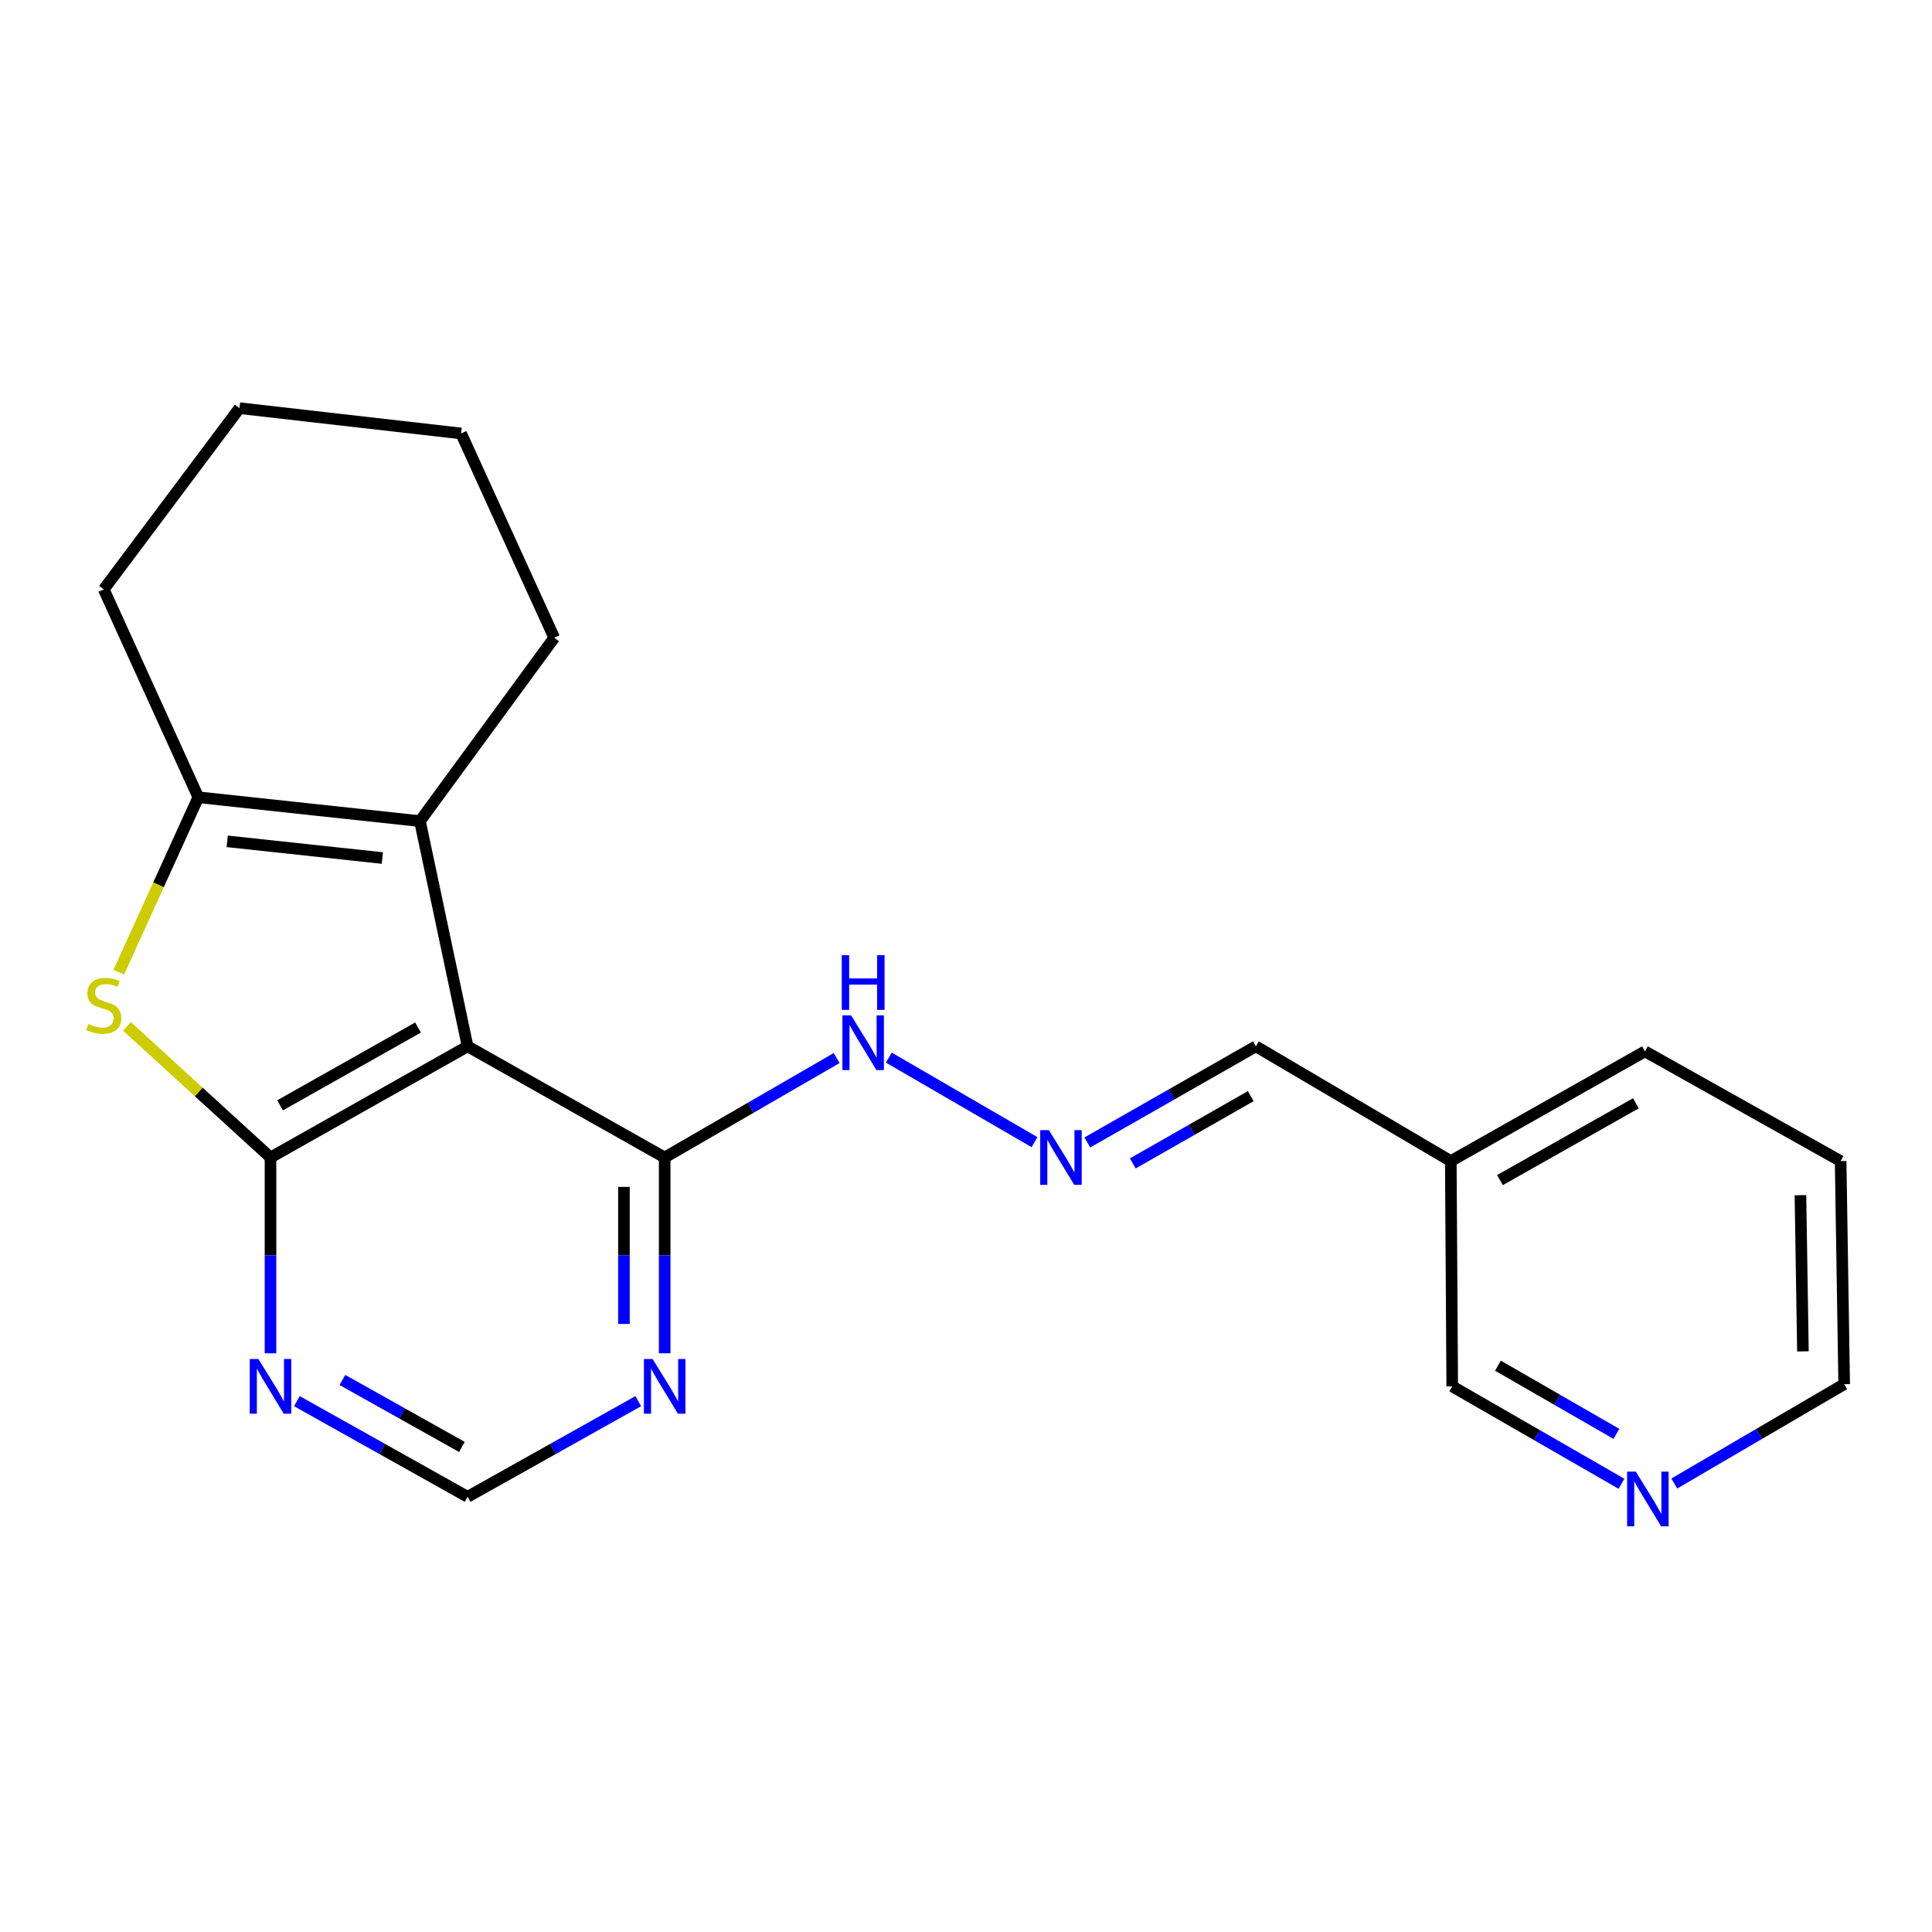 <?xml version='1.0' encoding='iso-8859-1'?>
<svg version='1.1' baseProfile='full'
              xmlns='http://www.w3.org/2000/svg'
                      xmlns:rdkit='http://www.rdkit.org/xml'
                      xmlns:xlink='http://www.w3.org/1999/xlink'
                  xml:space='preserve'
width='1000px' height='1000px' viewBox='0 0 1000 1000'>
<!-- END OF HEADER -->
<rect style='opacity:1.0;fill:#FFFFFF;stroke:none' width='1000' height='1000' x='0' y='0'> </rect>
<path class='bond-0' d='M 140.009,599.119 L 242.027,541.581' style='fill:none;fill-rule:evenodd;stroke:#000000;stroke-width:6px;stroke-linecap:butt;stroke-linejoin:miter;stroke-opacity:1' />
<path class='bond-0' d='M 144.956,572.126 L 216.368,531.85' style='fill:none;fill-rule:evenodd;stroke:#000000;stroke-width:6px;stroke-linecap:butt;stroke-linejoin:miter;stroke-opacity:1' />
<path class='bond-1' d='M 140.009,599.119 L 102.86,565.185' style='fill:none;fill-rule:evenodd;stroke:#000000;stroke-width:6px;stroke-linecap:butt;stroke-linejoin:miter;stroke-opacity:1' />
<path class='bond-1' d='M 102.86,565.185 L 65.71,531.252' style='fill:none;fill-rule:evenodd;stroke:#CCCC00;stroke-width:6px;stroke-linecap:butt;stroke-linejoin:miter;stroke-opacity:1' />
<path class='bond-5' d='M 140.009,599.119 L 140.009,649.788' style='fill:none;fill-rule:evenodd;stroke:#000000;stroke-width:6px;stroke-linecap:butt;stroke-linejoin:miter;stroke-opacity:1' />
<path class='bond-5' d='M 140.009,649.788 L 140.009,700.457' style='fill:none;fill-rule:evenodd;stroke:#0000FF;stroke-width:6px;stroke-linecap:butt;stroke-linejoin:miter;stroke-opacity:1' />
<path class='bond-2' d='M 242.027,541.581 L 217.363,425.006' style='fill:none;fill-rule:evenodd;stroke:#000000;stroke-width:6px;stroke-linecap:butt;stroke-linejoin:miter;stroke-opacity:1' />
<path class='bond-4' d='M 242.027,541.581 L 344.033,599.119' style='fill:none;fill-rule:evenodd;stroke:#000000;stroke-width:6px;stroke-linecap:butt;stroke-linejoin:miter;stroke-opacity:1' />
<path class='bond-3' d='M 61.473,503.214 L 82.062,457.938' style='fill:none;fill-rule:evenodd;stroke:#CCCC00;stroke-width:6px;stroke-linecap:butt;stroke-linejoin:miter;stroke-opacity:1' />
<path class='bond-3' d='M 82.062,457.938 L 102.65,412.662' style='fill:none;fill-rule:evenodd;stroke:#000000;stroke-width:6px;stroke-linecap:butt;stroke-linejoin:miter;stroke-opacity:1' />
<path class='bond-13' d='M 217.363,425.006 L 286.87,330.109' style='fill:none;fill-rule:evenodd;stroke:#000000;stroke-width:6px;stroke-linecap:butt;stroke-linejoin:miter;stroke-opacity:1' />
<path class='bond-21' d='M 217.363,425.006 L 102.65,412.662' style='fill:none;fill-rule:evenodd;stroke:#000000;stroke-width:6px;stroke-linecap:butt;stroke-linejoin:miter;stroke-opacity:1' />
<path class='bond-21' d='M 197.901,444.114 L 117.602,435.473' style='fill:none;fill-rule:evenodd;stroke:#000000;stroke-width:6px;stroke-linecap:butt;stroke-linejoin:miter;stroke-opacity:1' />
<path class='bond-14' d='M 102.65,412.662 L 53.708,305.058' style='fill:none;fill-rule:evenodd;stroke:#000000;stroke-width:6px;stroke-linecap:butt;stroke-linejoin:miter;stroke-opacity:1' />
<path class='bond-9' d='M 344.033,599.119 L 388.545,573.376' style='fill:none;fill-rule:evenodd;stroke:#000000;stroke-width:6px;stroke-linecap:butt;stroke-linejoin:miter;stroke-opacity:1' />
<path class='bond-9' d='M 388.545,573.376 L 433.058,547.634' style='fill:none;fill-rule:evenodd;stroke:#0000FF;stroke-width:6px;stroke-linecap:butt;stroke-linejoin:miter;stroke-opacity:1' />
<path class='bond-22' d='M 344.033,599.119 L 344.033,649.788' style='fill:none;fill-rule:evenodd;stroke:#000000;stroke-width:6px;stroke-linecap:butt;stroke-linejoin:miter;stroke-opacity:1' />
<path class='bond-22' d='M 344.033,649.788 L 344.033,700.457' style='fill:none;fill-rule:evenodd;stroke:#0000FF;stroke-width:6px;stroke-linecap:butt;stroke-linejoin:miter;stroke-opacity:1' />
<path class='bond-22' d='M 322.952,614.319 L 322.952,649.788' style='fill:none;fill-rule:evenodd;stroke:#000000;stroke-width:6px;stroke-linecap:butt;stroke-linejoin:miter;stroke-opacity:1' />
<path class='bond-22' d='M 322.952,649.788 L 322.952,685.257' style='fill:none;fill-rule:evenodd;stroke:#0000FF;stroke-width:6px;stroke-linecap:butt;stroke-linejoin:miter;stroke-opacity:1' />
<path class='bond-7' d='M 153.673,725.235 L 197.85,749.988' style='fill:none;fill-rule:evenodd;stroke:#0000FF;stroke-width:6px;stroke-linecap:butt;stroke-linejoin:miter;stroke-opacity:1' />
<path class='bond-7' d='M 197.85,749.988 L 242.027,774.742' style='fill:none;fill-rule:evenodd;stroke:#000000;stroke-width:6px;stroke-linecap:butt;stroke-linejoin:miter;stroke-opacity:1' />
<path class='bond-7' d='M 177.231,714.271 L 208.154,731.598' style='fill:none;fill-rule:evenodd;stroke:#0000FF;stroke-width:6px;stroke-linecap:butt;stroke-linejoin:miter;stroke-opacity:1' />
<path class='bond-7' d='M 208.154,731.598 L 239.078,748.926' style='fill:none;fill-rule:evenodd;stroke:#000000;stroke-width:6px;stroke-linecap:butt;stroke-linejoin:miter;stroke-opacity:1' />
<path class='bond-6' d='M 330.37,725.236 L 286.198,749.989' style='fill:none;fill-rule:evenodd;stroke:#0000FF;stroke-width:6px;stroke-linecap:butt;stroke-linejoin:miter;stroke-opacity:1' />
<path class='bond-6' d='M 286.198,749.989 L 242.027,774.742' style='fill:none;fill-rule:evenodd;stroke:#000000;stroke-width:6px;stroke-linecap:butt;stroke-linejoin:miter;stroke-opacity:1' />
<path class='bond-8' d='M 535.458,591.17 L 460.068,547.426' style='fill:none;fill-rule:evenodd;stroke:#0000FF;stroke-width:6px;stroke-linecap:butt;stroke-linejoin:miter;stroke-opacity:1' />
<path class='bond-11' d='M 562.8,591.337 L 606.42,566.459' style='fill:none;fill-rule:evenodd;stroke:#0000FF;stroke-width:6px;stroke-linecap:butt;stroke-linejoin:miter;stroke-opacity:1' />
<path class='bond-11' d='M 606.42,566.459 L 650.039,541.581' style='fill:none;fill-rule:evenodd;stroke:#000000;stroke-width:6px;stroke-linecap:butt;stroke-linejoin:miter;stroke-opacity:1' />
<path class='bond-11' d='M 586.33,602.185 L 616.864,584.77' style='fill:none;fill-rule:evenodd;stroke:#0000FF;stroke-width:6px;stroke-linecap:butt;stroke-linejoin:miter;stroke-opacity:1' />
<path class='bond-11' d='M 616.864,584.77 L 647.397,567.356' style='fill:none;fill-rule:evenodd;stroke:#000000;stroke-width:6px;stroke-linecap:butt;stroke-linejoin:miter;stroke-opacity:1' />
<path class='bond-10' d='M 839.277,768.003 L 795.473,742.791' style='fill:none;fill-rule:evenodd;stroke:#0000FF;stroke-width:6px;stroke-linecap:butt;stroke-linejoin:miter;stroke-opacity:1' />
<path class='bond-10' d='M 795.473,742.791 L 751.67,717.579' style='fill:none;fill-rule:evenodd;stroke:#000000;stroke-width:6px;stroke-linecap:butt;stroke-linejoin:miter;stroke-opacity:1' />
<path class='bond-10' d='M 836.652,742.169 L 805.989,724.521' style='fill:none;fill-rule:evenodd;stroke:#0000FF;stroke-width:6px;stroke-linecap:butt;stroke-linejoin:miter;stroke-opacity:1' />
<path class='bond-10' d='M 805.989,724.521 L 775.327,706.872' style='fill:none;fill-rule:evenodd;stroke:#000000;stroke-width:6px;stroke-linecap:butt;stroke-linejoin:miter;stroke-opacity:1' />
<path class='bond-24' d='M 866.62,767.866 L 910.583,742.16' style='fill:none;fill-rule:evenodd;stroke:#0000FF;stroke-width:6px;stroke-linecap:butt;stroke-linejoin:miter;stroke-opacity:1' />
<path class='bond-24' d='M 910.583,742.16 L 954.545,716.455' style='fill:none;fill-rule:evenodd;stroke:#000000;stroke-width:6px;stroke-linecap:butt;stroke-linejoin:miter;stroke-opacity:1' />
<path class='bond-12' d='M 650.039,541.581 L 750.932,600.981' style='fill:none;fill-rule:evenodd;stroke:#000000;stroke-width:6px;stroke-linecap:butt;stroke-linejoin:miter;stroke-opacity:1' />
<path class='bond-15' d='M 750.932,600.981 L 751.67,717.579' style='fill:none;fill-rule:evenodd;stroke:#000000;stroke-width:6px;stroke-linecap:butt;stroke-linejoin:miter;stroke-opacity:1' />
<path class='bond-17' d='M 750.932,600.981 L 851.427,544.192' style='fill:none;fill-rule:evenodd;stroke:#000000;stroke-width:6px;stroke-linecap:butt;stroke-linejoin:miter;stroke-opacity:1' />
<path class='bond-17' d='M 776.377,610.815 L 846.724,571.063' style='fill:none;fill-rule:evenodd;stroke:#000000;stroke-width:6px;stroke-linecap:butt;stroke-linejoin:miter;stroke-opacity:1' />
<path class='bond-18' d='M 286.87,330.109 L 238.666,224.355' style='fill:none;fill-rule:evenodd;stroke:#000000;stroke-width:6px;stroke-linecap:butt;stroke-linejoin:miter;stroke-opacity:1' />
<path class='bond-19' d='M 53.708,305.058 L 123.941,211.262' style='fill:none;fill-rule:evenodd;stroke:#000000;stroke-width:6px;stroke-linecap:butt;stroke-linejoin:miter;stroke-opacity:1' />
<path class='bond-16' d='M 954.545,716.455 L 952.707,600.981' style='fill:none;fill-rule:evenodd;stroke:#000000;stroke-width:6px;stroke-linecap:butt;stroke-linejoin:miter;stroke-opacity:1' />
<path class='bond-16' d='M 933.192,699.469 L 931.905,618.637' style='fill:none;fill-rule:evenodd;stroke:#000000;stroke-width:6px;stroke-linecap:butt;stroke-linejoin:miter;stroke-opacity:1' />
<path class='bond-20' d='M 851.427,544.192 L 952.707,600.981' style='fill:none;fill-rule:evenodd;stroke:#000000;stroke-width:6px;stroke-linecap:butt;stroke-linejoin:miter;stroke-opacity:1' />
<path class='bond-23' d='M 238.666,224.355 L 123.941,211.262' style='fill:none;fill-rule:evenodd;stroke:#000000;stroke-width:6px;stroke-linecap:butt;stroke-linejoin:miter;stroke-opacity:1' />
<path  class='atom-2' d='M 45.708 530.009
Q 46.028 530.129, 47.348 530.689
Q 48.668 531.249, 50.108 531.609
Q 51.588 531.929, 53.028 531.929
Q 55.708 531.929, 57.268 530.649
Q 58.828 529.329, 58.828 527.049
Q 58.828 525.489, 58.028 524.529
Q 57.268 523.569, 56.068 523.049
Q 54.868 522.529, 52.868 521.929
Q 50.348 521.169, 48.828 520.449
Q 47.348 519.729, 46.268 518.209
Q 45.228 516.689, 45.228 514.129
Q 45.228 510.569, 47.628 508.369
Q 50.068 506.169, 54.868 506.169
Q 58.148 506.169, 61.868 507.729
L 60.948 510.809
Q 57.548 509.409, 54.988 509.409
Q 52.228 509.409, 50.708 510.569
Q 49.188 511.689, 49.228 513.649
Q 49.228 515.169, 49.988 516.089
Q 50.788 517.009, 51.908 517.529
Q 53.068 518.049, 54.988 518.649
Q 57.548 519.449, 59.068 520.249
Q 60.588 521.049, 61.668 522.689
Q 62.788 524.289, 62.788 527.049
Q 62.788 530.969, 60.148 533.089
Q 57.548 535.169, 53.188 535.169
Q 50.668 535.169, 48.748 534.609
Q 46.868 534.089, 44.628 533.169
L 45.708 530.009
' fill='#CCCC00'/>
<path  class='atom-6' d='M 133.749 703.419
L 143.029 718.419
Q 143.949 719.899, 145.429 722.579
Q 146.909 725.259, 146.989 725.419
L 146.989 703.419
L 150.749 703.419
L 150.749 731.739
L 146.869 731.739
L 136.909 715.339
Q 135.749 713.419, 134.509 711.219
Q 133.309 709.019, 132.949 708.339
L 132.949 731.739
L 129.269 731.739
L 129.269 703.419
L 133.749 703.419
' fill='#0000FF'/>
<path  class='atom-7' d='M 337.773 703.419
L 347.053 718.419
Q 347.973 719.899, 349.453 722.579
Q 350.933 725.259, 351.013 725.419
L 351.013 703.419
L 354.773 703.419
L 354.773 731.739
L 350.893 731.739
L 340.933 715.339
Q 339.773 713.419, 338.533 711.219
Q 337.333 709.019, 336.973 708.339
L 336.973 731.739
L 333.293 731.739
L 333.293 703.419
L 337.773 703.419
' fill='#0000FF'/>
<path  class='atom-9' d='M 542.897 584.959
L 552.177 599.959
Q 553.097 601.439, 554.577 604.119
Q 556.057 606.799, 556.137 606.959
L 556.137 584.959
L 559.897 584.959
L 559.897 613.279
L 556.017 613.279
L 546.057 596.879
Q 544.897 594.959, 543.657 592.759
Q 542.457 590.559, 542.097 589.879
L 542.097 613.279
L 538.417 613.279
L 538.417 584.959
L 542.897 584.959
' fill='#0000FF'/>
<path  class='atom-10' d='M 440.505 525.547
L 449.785 540.547
Q 450.705 542.027, 452.185 544.707
Q 453.665 547.387, 453.745 547.547
L 453.745 525.547
L 457.505 525.547
L 457.505 553.867
L 453.625 553.867
L 443.665 537.467
Q 442.505 535.547, 441.265 533.347
Q 440.065 531.147, 439.705 530.467
L 439.705 553.867
L 436.025 553.867
L 436.025 525.547
L 440.505 525.547
' fill='#0000FF'/>
<path  class='atom-10' d='M 435.685 494.395
L 439.525 494.395
L 439.525 506.435
L 454.005 506.435
L 454.005 494.395
L 457.845 494.395
L 457.845 522.715
L 454.005 522.715
L 454.005 509.635
L 439.525 509.635
L 439.525 522.715
L 435.685 522.715
L 435.685 494.395
' fill='#0000FF'/>
<path  class='atom-11' d='M 846.678 761.706
L 855.958 776.706
Q 856.878 778.186, 858.358 780.866
Q 859.838 783.546, 859.918 783.706
L 859.918 761.706
L 863.678 761.706
L 863.678 790.026
L 859.798 790.026
L 849.838 773.626
Q 848.678 771.706, 847.438 769.506
Q 846.238 767.306, 845.878 766.626
L 845.878 790.026
L 842.198 790.026
L 842.198 761.706
L 846.678 761.706
' fill='#0000FF'/>
</svg>
